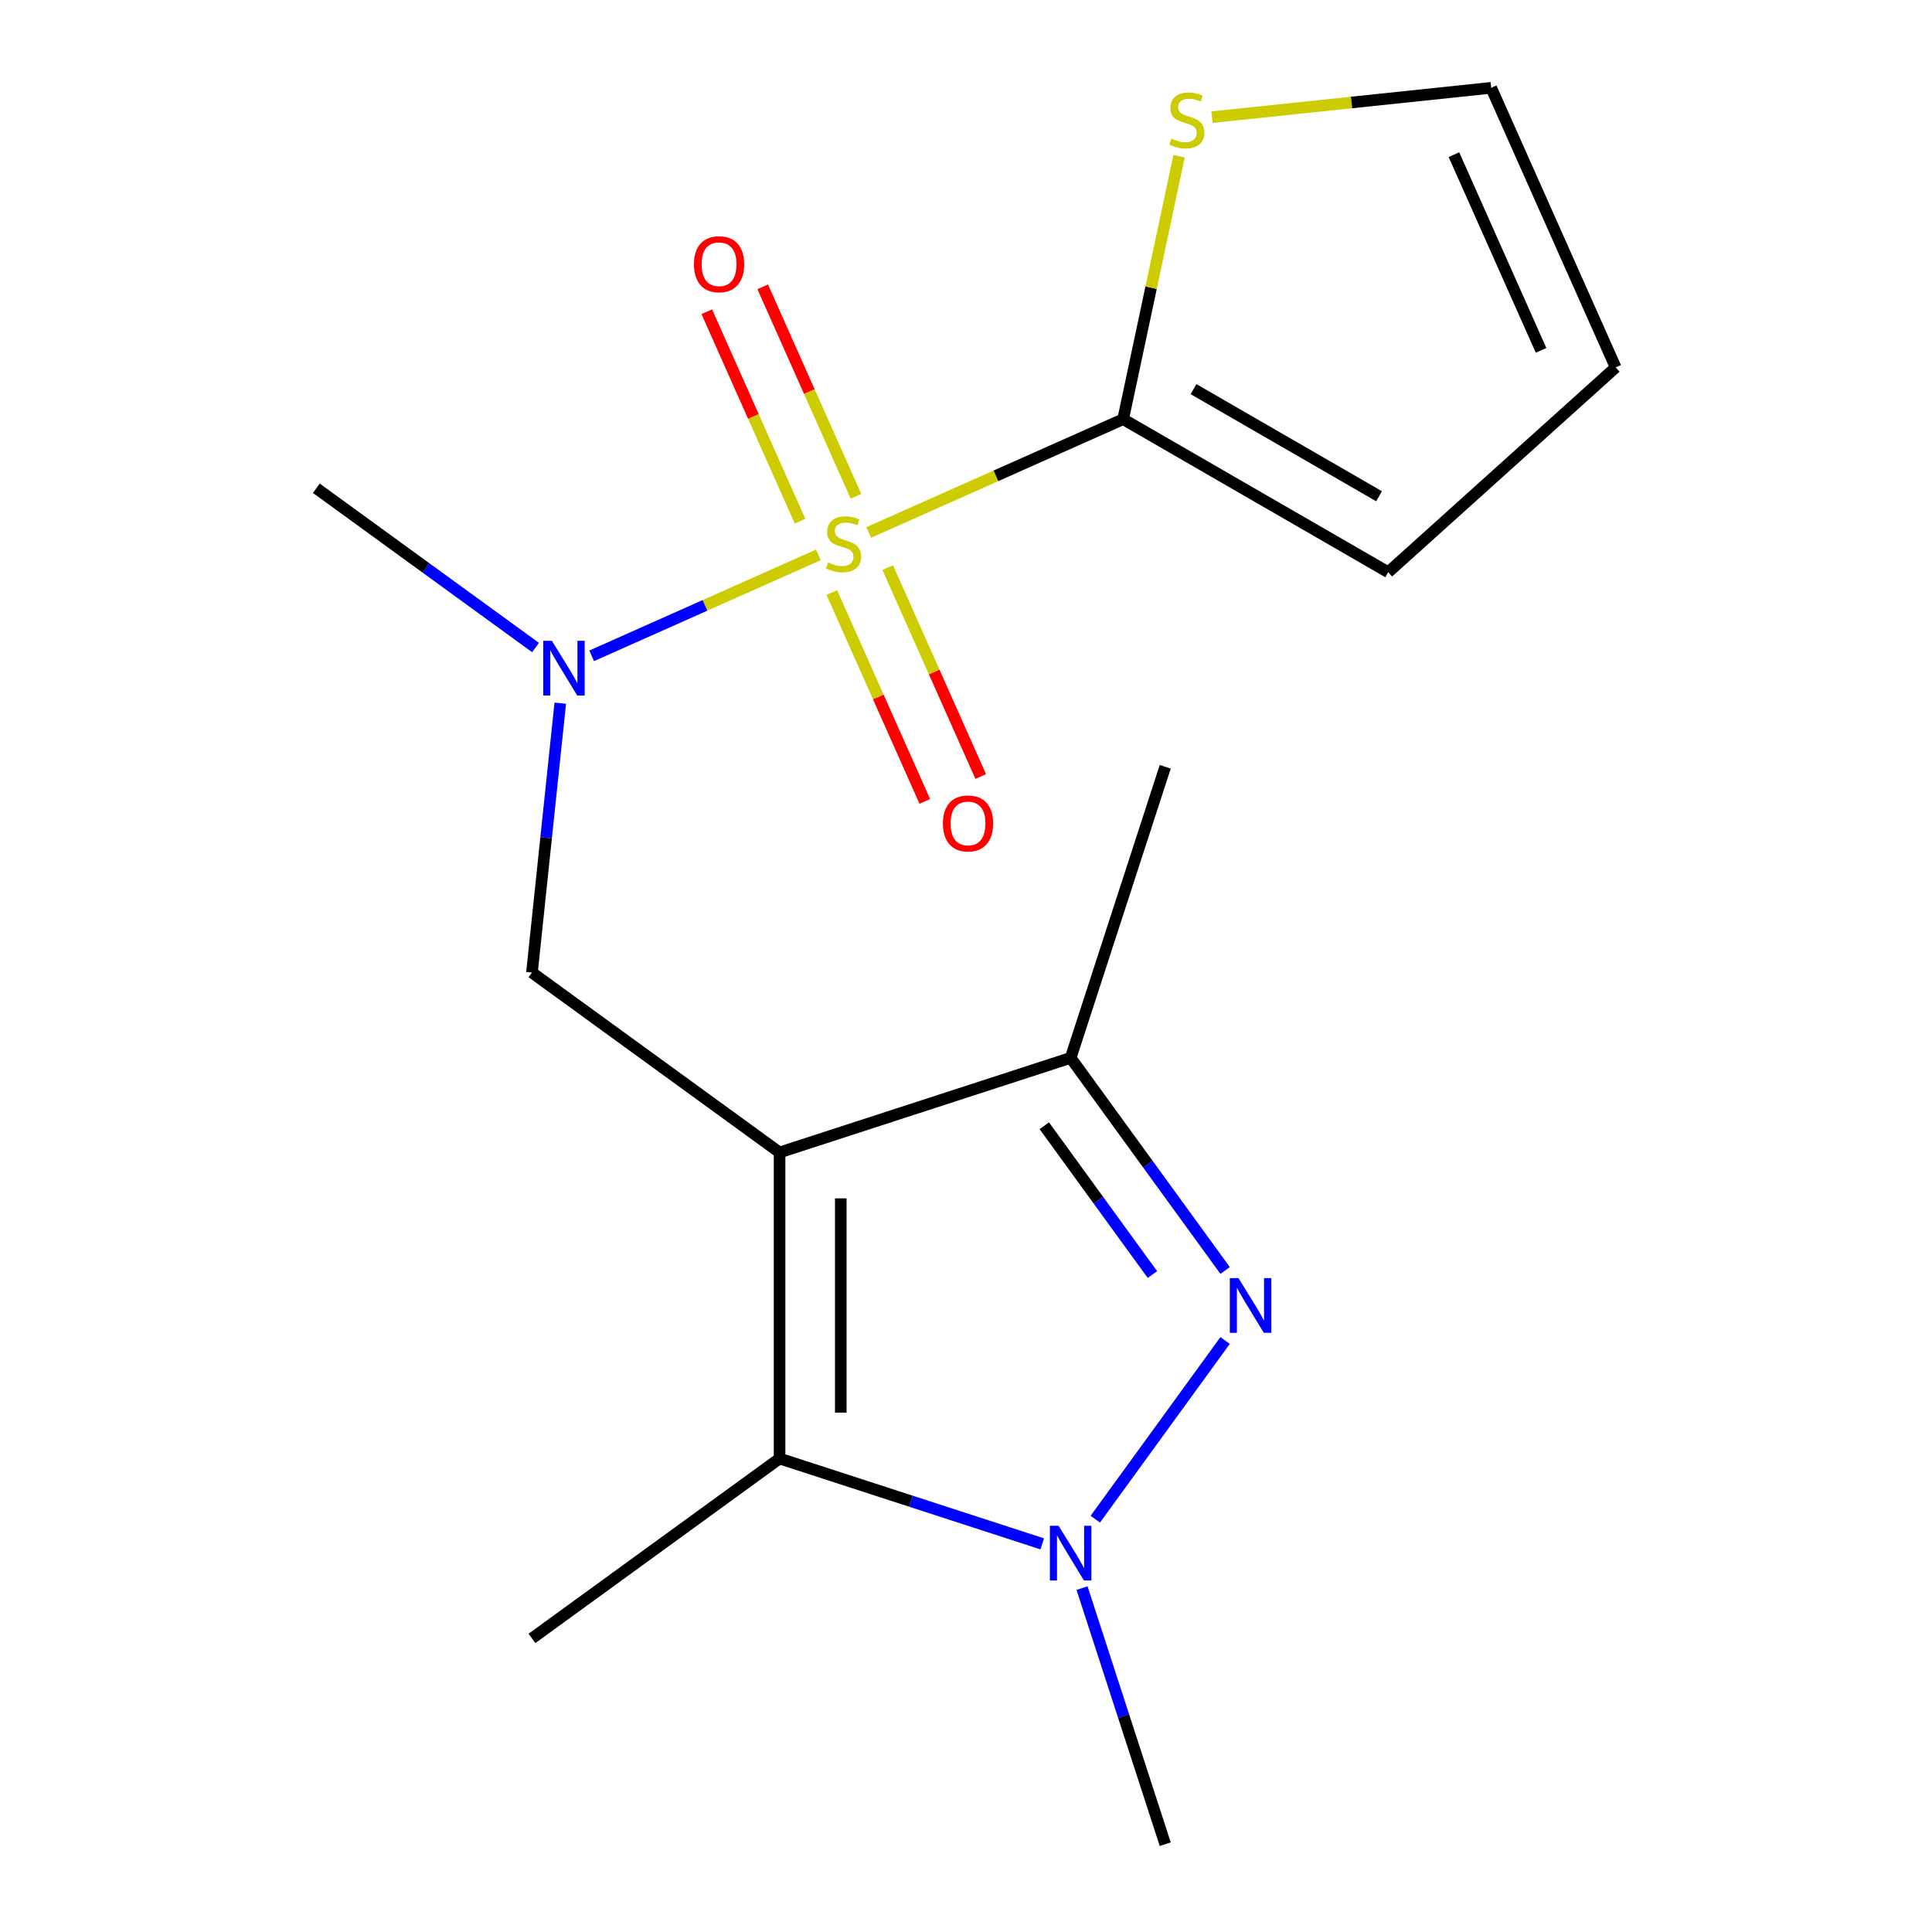 <?xml version='1.0' encoding='iso-8859-1'?>
<svg version='1.1' baseProfile='full'
              xmlns='http://www.w3.org/2000/svg'
                      xmlns:rdkit='http://www.rdkit.org/xml'
                      xmlns:xlink='http://www.w3.org/1999/xlink'
                  xml:space='preserve'
width='1000px' height='1000px' viewBox='0 0 1000 1000'>
<!-- END OF HEADER -->
<rect style='opacity:1.0;fill:#FFFFFF;stroke:none' width='1000' height='1000' x='0' y='0'> </rect>
<path class='bond-5' d='M 449.661,275.599 L 515.502,246.285' style='fill:none;fill-rule:evenodd;stroke:#CCCC00;stroke-width:6px;stroke-linecap:butt;stroke-linejoin:miter;stroke-opacity:1' />
<path class='bond-5' d='M 515.502,246.285 L 581.343,216.971' style='fill:none;fill-rule:evenodd;stroke:#000000;stroke-width:6px;stroke-linecap:butt;stroke-linejoin:miter;stroke-opacity:1' />
<path class='bond-6' d='M 423.58,287.211 L 364.911,313.333' style='fill:none;fill-rule:evenodd;stroke:#CCCC00;stroke-width:6px;stroke-linecap:butt;stroke-linejoin:miter;stroke-opacity:1' />
<path class='bond-6' d='M 364.911,313.333 L 306.241,339.454' style='fill:none;fill-rule:evenodd;stroke:#0000FF;stroke-width:6px;stroke-linecap:butt;stroke-linejoin:miter;stroke-opacity:1' />
<path class='bond-9' d='M 430.536,306.689 L 454.605,360.748' style='fill:none;fill-rule:evenodd;stroke:#CCCC00;stroke-width:6px;stroke-linecap:butt;stroke-linejoin:miter;stroke-opacity:1' />
<path class='bond-9' d='M 454.605,360.748 L 478.673,414.807' style='fill:none;fill-rule:evenodd;stroke:#FF0000;stroke-width:6px;stroke-linecap:butt;stroke-linejoin:miter;stroke-opacity:1' />
<path class='bond-9' d='M 459.481,293.802 L 483.549,347.861' style='fill:none;fill-rule:evenodd;stroke:#CCCC00;stroke-width:6px;stroke-linecap:butt;stroke-linejoin:miter;stroke-opacity:1' />
<path class='bond-9' d='M 483.549,347.861 L 507.618,401.92' style='fill:none;fill-rule:evenodd;stroke:#FF0000;stroke-width:6px;stroke-linecap:butt;stroke-linejoin:miter;stroke-opacity:1' />
<path class='bond-10' d='M 443.043,256.882 L 418.908,202.673' style='fill:none;fill-rule:evenodd;stroke:#CCCC00;stroke-width:6px;stroke-linecap:butt;stroke-linejoin:miter;stroke-opacity:1' />
<path class='bond-10' d='M 418.908,202.673 L 394.773,148.465' style='fill:none;fill-rule:evenodd;stroke:#FF0000;stroke-width:6px;stroke-linecap:butt;stroke-linejoin:miter;stroke-opacity:1' />
<path class='bond-10' d='M 414.098,269.768 L 389.963,215.56' style='fill:none;fill-rule:evenodd;stroke:#CCCC00;stroke-width:6px;stroke-linecap:butt;stroke-linejoin:miter;stroke-opacity:1' />
<path class='bond-10' d='M 389.963,215.56 L 365.828,161.352' style='fill:none;fill-rule:evenodd;stroke:#FF0000;stroke-width:6px;stroke-linecap:butt;stroke-linejoin:miter;stroke-opacity:1' />
<path class='bond-0' d='M 403.502,596.507 L 275.338,503.391' style='fill:none;fill-rule:evenodd;stroke:#000000;stroke-width:6px;stroke-linecap:butt;stroke-linejoin:miter;stroke-opacity:1' />
<path class='bond-3' d='M 403.502,596.507 L 403.502,754.926' style='fill:none;fill-rule:evenodd;stroke:#000000;stroke-width:6px;stroke-linecap:butt;stroke-linejoin:miter;stroke-opacity:1' />
<path class='bond-3' d='M 435.186,620.27 L 435.186,731.163' style='fill:none;fill-rule:evenodd;stroke:#000000;stroke-width:6px;stroke-linecap:butt;stroke-linejoin:miter;stroke-opacity:1' />
<path class='bond-4' d='M 403.502,596.507 L 554.167,547.553' style='fill:none;fill-rule:evenodd;stroke:#000000;stroke-width:6px;stroke-linecap:butt;stroke-linejoin:miter;stroke-opacity:1' />
<path class='bond-1' d='M 634.118,657.596 L 594.142,602.575' style='fill:none;fill-rule:evenodd;stroke:#0000FF;stroke-width:6px;stroke-linecap:butt;stroke-linejoin:miter;stroke-opacity:1' />
<path class='bond-1' d='M 594.142,602.575 L 554.167,547.553' style='fill:none;fill-rule:evenodd;stroke:#000000;stroke-width:6px;stroke-linecap:butt;stroke-linejoin:miter;stroke-opacity:1' />
<path class='bond-1' d='M 596.493,659.713 L 568.51,621.198' style='fill:none;fill-rule:evenodd;stroke:#0000FF;stroke-width:6px;stroke-linecap:butt;stroke-linejoin:miter;stroke-opacity:1' />
<path class='bond-1' d='M 568.51,621.198 L 540.527,582.683' style='fill:none;fill-rule:evenodd;stroke:#000000;stroke-width:6px;stroke-linecap:butt;stroke-linejoin:miter;stroke-opacity:1' />
<path class='bond-19' d='M 634.118,693.837 L 566.925,786.32' style='fill:none;fill-rule:evenodd;stroke:#0000FF;stroke-width:6px;stroke-linecap:butt;stroke-linejoin:miter;stroke-opacity:1' />
<path class='bond-2' d='M 539.467,799.104 L 471.484,777.015' style='fill:none;fill-rule:evenodd;stroke:#0000FF;stroke-width:6px;stroke-linecap:butt;stroke-linejoin:miter;stroke-opacity:1' />
<path class='bond-2' d='M 471.484,777.015 L 403.502,754.926' style='fill:none;fill-rule:evenodd;stroke:#000000;stroke-width:6px;stroke-linecap:butt;stroke-linejoin:miter;stroke-opacity:1' />
<path class='bond-14' d='M 560.055,822.001 L 581.588,888.273' style='fill:none;fill-rule:evenodd;stroke:#0000FF;stroke-width:6px;stroke-linecap:butt;stroke-linejoin:miter;stroke-opacity:1' />
<path class='bond-14' d='M 581.588,888.273 L 603.121,954.545' style='fill:none;fill-rule:evenodd;stroke:#000000;stroke-width:6px;stroke-linecap:butt;stroke-linejoin:miter;stroke-opacity:1' />
<path class='bond-15' d='M 403.502,754.926 L 275.338,848.042' style='fill:none;fill-rule:evenodd;stroke:#000000;stroke-width:6px;stroke-linecap:butt;stroke-linejoin:miter;stroke-opacity:1' />
<path class='bond-16' d='M 554.167,547.553 L 603.121,396.888' style='fill:none;fill-rule:evenodd;stroke:#000000;stroke-width:6px;stroke-linecap:butt;stroke-linejoin:miter;stroke-opacity:1' />
<path class='bond-8' d='M 581.343,216.971 L 595.809,148.913' style='fill:none;fill-rule:evenodd;stroke:#000000;stroke-width:6px;stroke-linecap:butt;stroke-linejoin:miter;stroke-opacity:1' />
<path class='bond-8' d='M 595.809,148.913 L 610.276,80.854' style='fill:none;fill-rule:evenodd;stroke:#CCCC00;stroke-width:6px;stroke-linecap:butt;stroke-linejoin:miter;stroke-opacity:1' />
<path class='bond-11' d='M 581.343,216.971 L 718.538,296.18' style='fill:none;fill-rule:evenodd;stroke:#000000;stroke-width:6px;stroke-linecap:butt;stroke-linejoin:miter;stroke-opacity:1' />
<path class='bond-11' d='M 617.764,201.413 L 713.8,256.86' style='fill:none;fill-rule:evenodd;stroke:#000000;stroke-width:6px;stroke-linecap:butt;stroke-linejoin:miter;stroke-opacity:1' />
<path class='bond-7' d='M 289.993,363.961 L 282.666,433.676' style='fill:none;fill-rule:evenodd;stroke:#0000FF;stroke-width:6px;stroke-linecap:butt;stroke-linejoin:miter;stroke-opacity:1' />
<path class='bond-7' d='M 282.666,433.676 L 275.338,503.391' style='fill:none;fill-rule:evenodd;stroke:#000000;stroke-width:6px;stroke-linecap:butt;stroke-linejoin:miter;stroke-opacity:1' />
<path class='bond-17' d='M 277.197,335.16 L 220.466,293.942' style='fill:none;fill-rule:evenodd;stroke:#0000FF;stroke-width:6px;stroke-linecap:butt;stroke-linejoin:miter;stroke-opacity:1' />
<path class='bond-17' d='M 220.466,293.942 L 163.734,252.724' style='fill:none;fill-rule:evenodd;stroke:#000000;stroke-width:6px;stroke-linecap:butt;stroke-linejoin:miter;stroke-opacity:1' />
<path class='bond-12' d='M 627.321,60.643 L 699.576,53.049' style='fill:none;fill-rule:evenodd;stroke:#CCCC00;stroke-width:6px;stroke-linecap:butt;stroke-linejoin:miter;stroke-opacity:1' />
<path class='bond-12' d='M 699.576,53.049 L 771.831,45.455' style='fill:none;fill-rule:evenodd;stroke:#000000;stroke-width:6px;stroke-linecap:butt;stroke-linejoin:miter;stroke-opacity:1' />
<path class='bond-13' d='M 718.538,296.18 L 836.266,190.177' style='fill:none;fill-rule:evenodd;stroke:#000000;stroke-width:6px;stroke-linecap:butt;stroke-linejoin:miter;stroke-opacity:1' />
<path class='bond-18' d='M 771.831,45.455 L 836.266,190.177' style='fill:none;fill-rule:evenodd;stroke:#000000;stroke-width:6px;stroke-linecap:butt;stroke-linejoin:miter;stroke-opacity:1' />
<path class='bond-18' d='M 752.552,80.05 L 797.656,181.356' style='fill:none;fill-rule:evenodd;stroke:#000000;stroke-width:6px;stroke-linecap:butt;stroke-linejoin:miter;stroke-opacity:1' />
<path  class='atom-0' d='M 428.62 291.125
Q 428.94 291.245, 430.26 291.805
Q 431.58 292.365, 433.02 292.725
Q 434.5 293.045, 435.94 293.045
Q 438.62 293.045, 440.18 291.765
Q 441.74 290.445, 441.74 288.165
Q 441.74 286.605, 440.94 285.645
Q 440.18 284.685, 438.98 284.165
Q 437.78 283.645, 435.78 283.045
Q 433.26 282.285, 431.74 281.565
Q 430.26 280.845, 429.18 279.325
Q 428.14 277.805, 428.14 275.245
Q 428.14 271.685, 430.54 269.485
Q 432.98 267.285, 437.78 267.285
Q 441.06 267.285, 444.78 268.845
L 443.86 271.925
Q 440.46 270.525, 437.9 270.525
Q 435.14 270.525, 433.62 271.685
Q 432.1 272.805, 432.14 274.765
Q 432.14 276.285, 432.9 277.205
Q 433.7 278.125, 434.82 278.645
Q 435.98 279.165, 437.9 279.765
Q 440.46 280.565, 441.98 281.365
Q 443.5 282.165, 444.58 283.805
Q 445.7 285.405, 445.7 288.165
Q 445.7 292.085, 443.06 294.205
Q 440.46 296.285, 436.1 296.285
Q 433.58 296.285, 431.66 295.725
Q 429.78 295.205, 427.54 294.285
L 428.62 291.125
' fill='#CCCC00'/>
<path  class='atom-2' d='M 641.023 661.557
L 650.303 676.557
Q 651.223 678.037, 652.703 680.717
Q 654.183 683.397, 654.263 683.557
L 654.263 661.557
L 658.023 661.557
L 658.023 689.877
L 654.143 689.877
L 644.183 673.477
Q 643.023 671.557, 641.783 669.357
Q 640.583 667.157, 640.223 666.477
L 640.223 689.877
L 636.543 689.877
L 636.543 661.557
L 641.023 661.557
' fill='#0000FF'/>
<path  class='atom-3' d='M 547.907 789.72
L 557.187 804.72
Q 558.107 806.2, 559.587 808.88
Q 561.067 811.56, 561.147 811.72
L 561.147 789.72
L 564.907 789.72
L 564.907 818.04
L 561.027 818.04
L 551.067 801.64
Q 549.907 799.72, 548.667 797.52
Q 547.467 795.32, 547.107 794.64
L 547.107 818.04
L 543.427 818.04
L 543.427 789.72
L 547.907 789.72
' fill='#0000FF'/>
<path  class='atom-7' d='M 285.638 331.68
L 294.918 346.68
Q 295.838 348.16, 297.318 350.84
Q 298.798 353.52, 298.878 353.68
L 298.878 331.68
L 302.638 331.68
L 302.638 360
L 298.758 360
L 288.798 343.6
Q 287.638 341.68, 286.398 339.48
Q 285.198 337.28, 284.838 336.6
L 284.838 360
L 281.158 360
L 281.158 331.68
L 285.638 331.68
' fill='#0000FF'/>
<path  class='atom-9' d='M 606.28 71.734
Q 606.6 71.854, 607.92 72.414
Q 609.24 72.974, 610.68 73.334
Q 612.16 73.654, 613.6 73.654
Q 616.28 73.654, 617.84 72.374
Q 619.4 71.054, 619.4 68.774
Q 619.4 67.214, 618.6 66.254
Q 617.84 65.294, 616.64 64.774
Q 615.44 64.254, 613.44 63.654
Q 610.92 62.894, 609.4 62.174
Q 607.92 61.454, 606.84 59.934
Q 605.8 58.414, 605.8 55.854
Q 605.8 52.294, 608.2 50.094
Q 610.64 47.894, 615.44 47.894
Q 618.72 47.894, 622.44 49.454
L 621.52 52.534
Q 618.12 51.134, 615.56 51.134
Q 612.8 51.134, 611.28 52.294
Q 609.76 53.414, 609.8 55.374
Q 609.8 56.894, 610.56 57.814
Q 611.36 58.734, 612.48 59.254
Q 613.64 59.774, 615.56 60.374
Q 618.12 61.174, 619.64 61.974
Q 621.16 62.774, 622.24 64.414
Q 623.36 66.014, 623.36 68.774
Q 623.36 72.694, 620.72 74.814
Q 618.12 76.894, 613.76 76.894
Q 611.24 76.894, 609.32 76.334
Q 607.44 75.814, 605.2 74.894
L 606.28 71.734
' fill='#CCCC00'/>
<path  class='atom-10' d='M 488.055 426.208
Q 488.055 419.408, 491.415 415.608
Q 494.775 411.808, 501.055 411.808
Q 507.335 411.808, 510.695 415.608
Q 514.055 419.408, 514.055 426.208
Q 514.055 433.088, 510.655 437.008
Q 507.255 440.888, 501.055 440.888
Q 494.815 440.888, 491.415 437.008
Q 488.055 433.128, 488.055 426.208
M 501.055 437.688
Q 505.375 437.688, 507.695 434.808
Q 510.055 431.888, 510.055 426.208
Q 510.055 420.648, 507.695 417.848
Q 505.375 415.008, 501.055 415.008
Q 496.735 415.008, 494.375 417.808
Q 492.055 420.608, 492.055 426.208
Q 492.055 431.928, 494.375 434.808
Q 496.735 437.688, 501.055 437.688
' fill='#FF0000'/>
<path  class='atom-11' d='M 359.186 136.763
Q 359.186 129.963, 362.546 126.163
Q 365.906 122.363, 372.186 122.363
Q 378.466 122.363, 381.826 126.163
Q 385.186 129.963, 385.186 136.763
Q 385.186 143.643, 381.786 147.563
Q 378.386 151.443, 372.186 151.443
Q 365.946 151.443, 362.546 147.563
Q 359.186 143.683, 359.186 136.763
M 372.186 148.243
Q 376.506 148.243, 378.826 145.363
Q 381.186 142.443, 381.186 136.763
Q 381.186 131.203, 378.826 128.403
Q 376.506 125.563, 372.186 125.563
Q 367.866 125.563, 365.506 128.363
Q 363.186 131.163, 363.186 136.763
Q 363.186 142.483, 365.506 145.363
Q 367.866 148.243, 372.186 148.243
' fill='#FF0000'/>
</svg>
